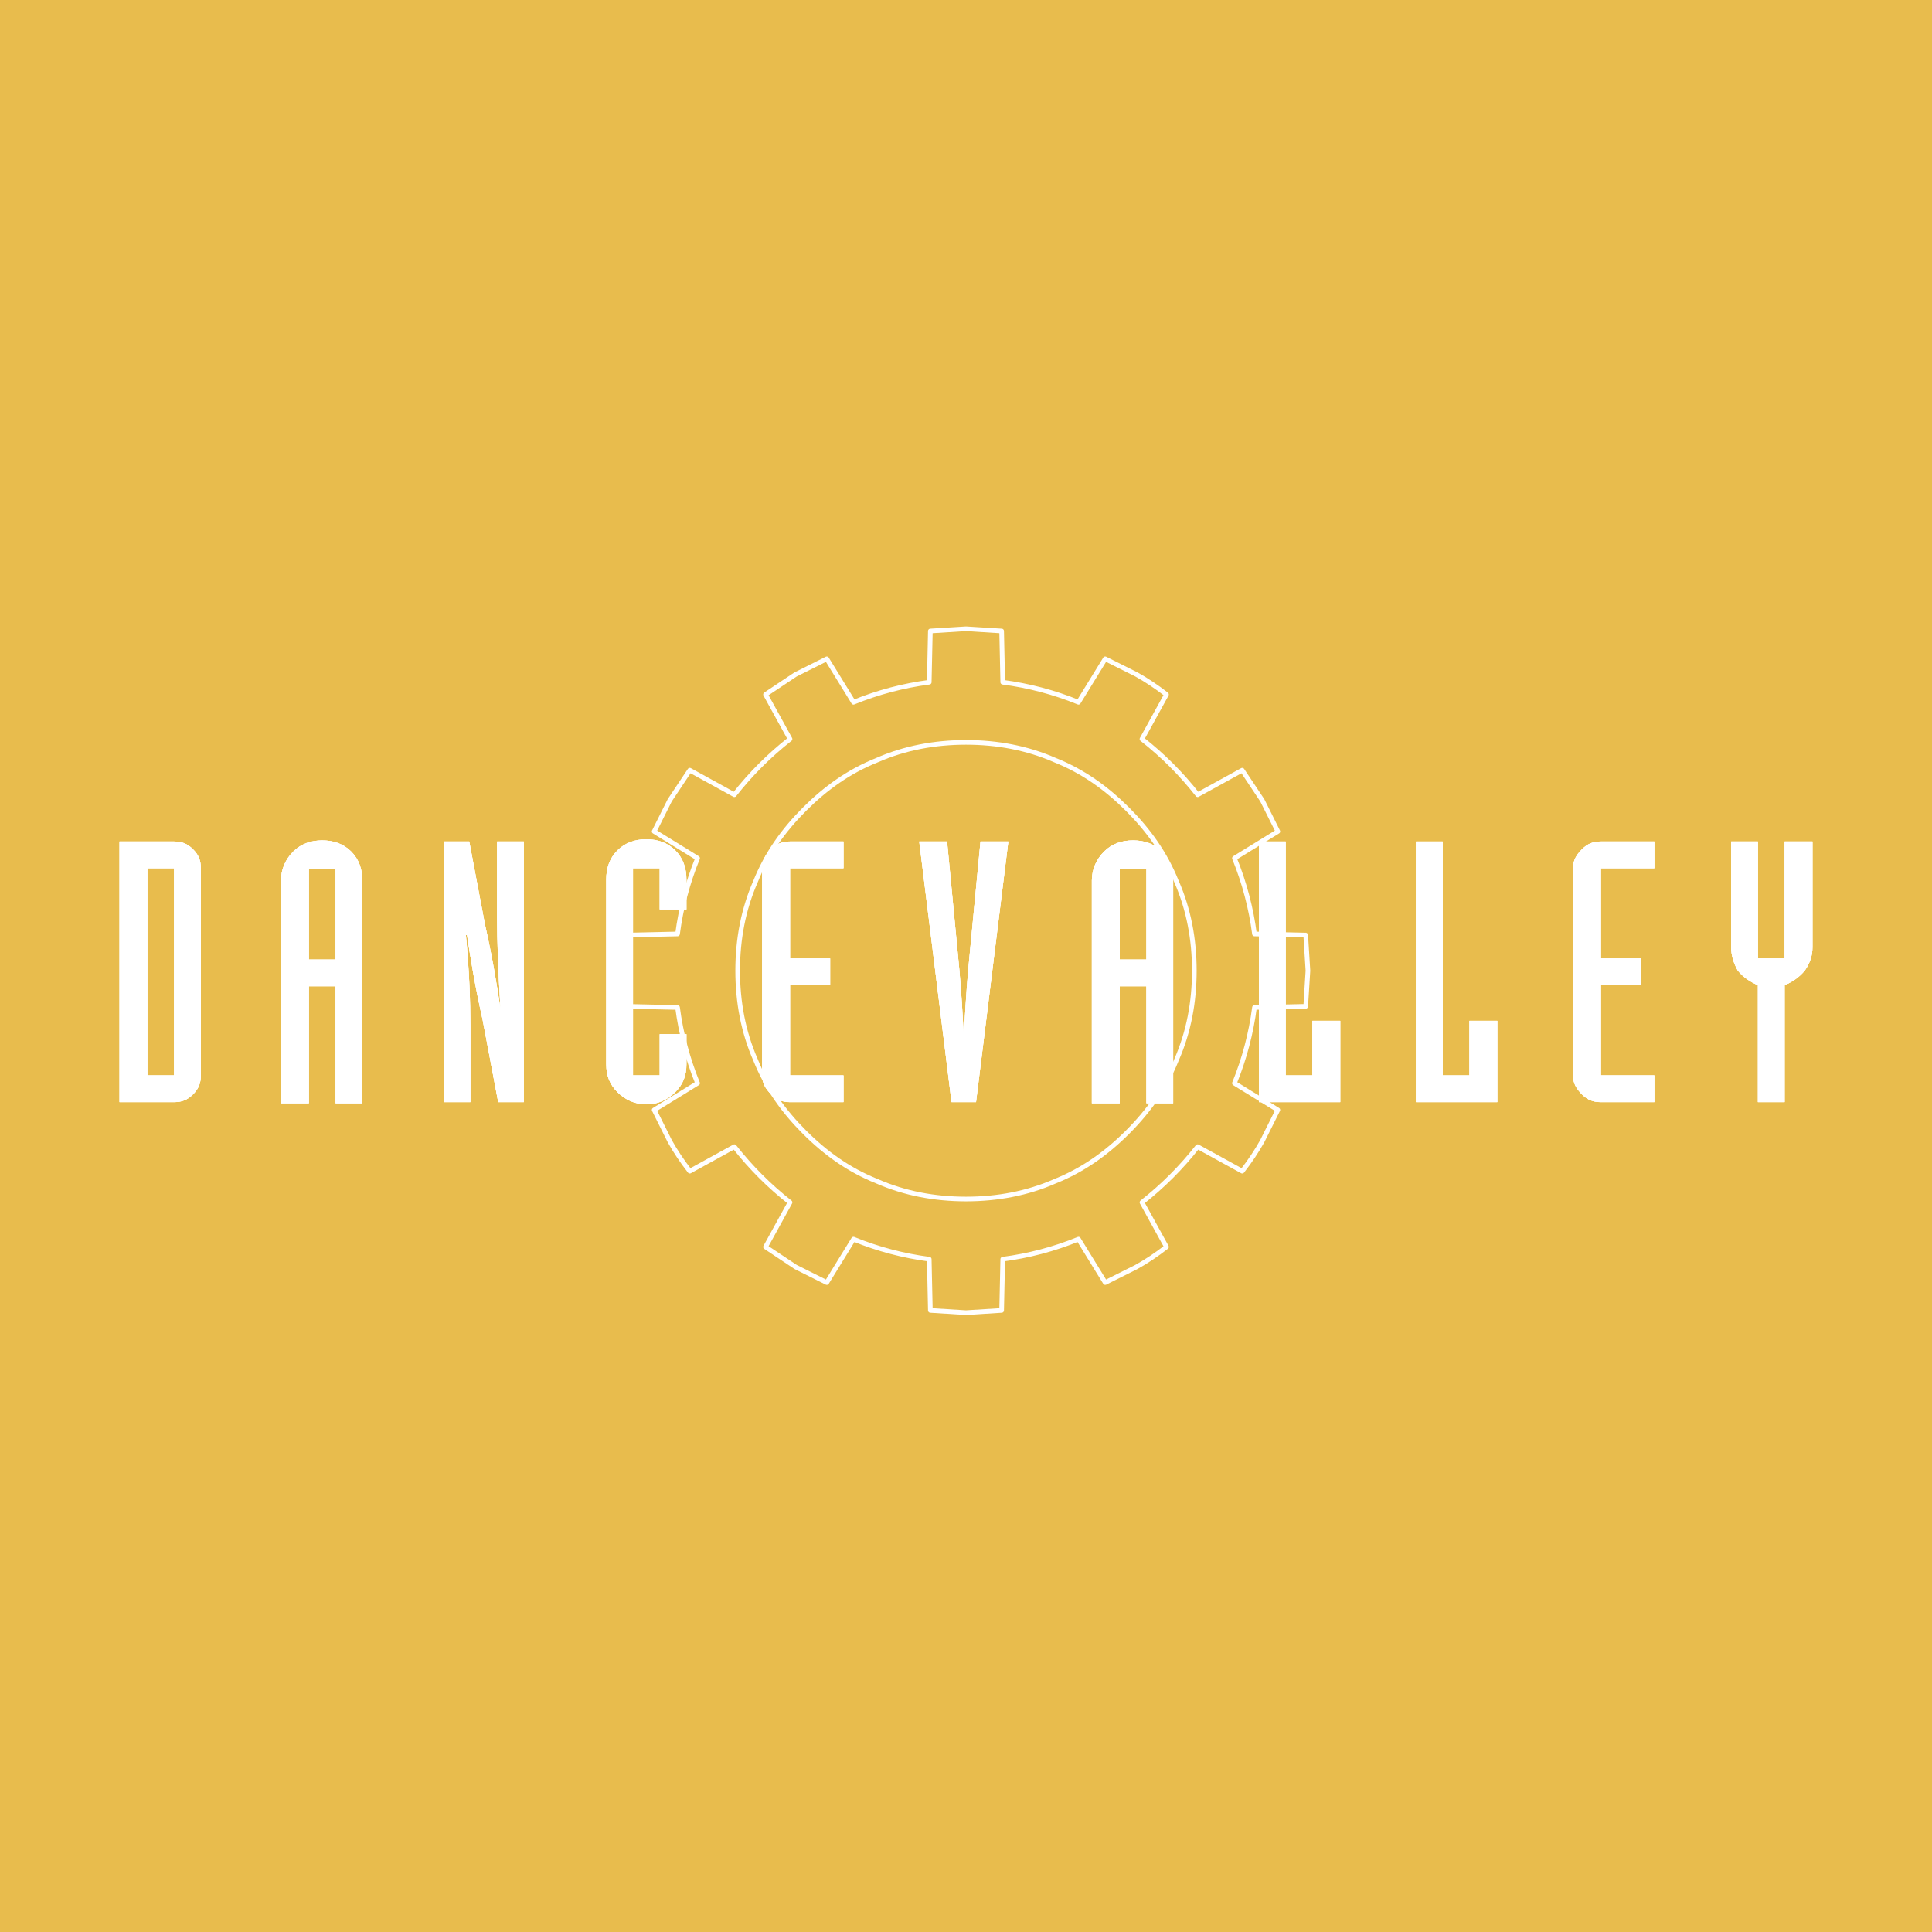 <?xml version="1.0" encoding="utf-8"?>
<!-- Generator: Adobe Illustrator 13.0.0, SVG Export Plug-In . SVG Version: 6.00 Build 14948)  -->
<!DOCTYPE svg PUBLIC "-//W3C//DTD SVG 1.0//EN" "http://www.w3.org/TR/2001/REC-SVG-20010904/DTD/svg10.dtd">
<svg version="1.0" id="Layer_1" xmlns="http://www.w3.org/2000/svg" xmlns:xlink="http://www.w3.org/1999/xlink" x="0px" y="0px"
	 width="192.756px" height="192.756px" viewBox="0 0 192.756 192.756" enable-background="new 0 0 192.756 192.756"
	 xml:space="preserve">
<g>
	<polygon fill-rule="evenodd" clip-rule="evenodd" fill="#E8BC4D" points="0,0 192.756,0 192.756,192.756 0,192.756 0,0 	"/>
	
		<path fill="none" stroke="#FFFFFF" stroke-width="0.463" stroke-linecap="round" stroke-linejoin="round" stroke-miterlimit="2.613" d="
		M96.378,62.732l-3.556,0.221l-0.111,5.112c-2.556,0.334-5.111,1-7.556,2l-2.667-4.333l-3.111,1.556l-3,2l2.445,4.445
		c-2.112,1.667-3.889,3.445-5.556,5.556l-4.445-2.445l-2,3.001l-1.555,3.111l4.333,2.667c-1,2.445-1.667,5.001-2,7.557l-5.111,0.112
		l-0.223,3.555l0.223,3.554l5.111,0.113c0.333,2.557,1,5.111,2,7.557l-4.333,2.666l1.555,3.113c0.555,1,1.223,2,2,2.998l4.445-2.443
		c1.667,2.109,3.444,3.889,5.556,5.557l-2.445,4.443l3,2l3.111,1.555l2.667-4.332c2.445,1,5,1.666,7.556,2l0.111,5.111l3.556,0.223
		l3.556-0.223l0.11-5.111c2.557-0.334,5.113-1,7.557-2l2.667,4.332l3.111-1.555c1-0.555,2-1.223,3.001-2l-2.446-4.443
		c2.113-1.668,3.891-3.447,5.557-5.557l4.445,2.443c0.777-0.998,1.445-1.998,2.001-2.998l1.555-3.113l-4.333-2.666
		c1-2.445,1.667-5,2-7.557l5.112-0.113l0.222-3.554l-0.222-3.555l-5.112-0.112c-0.333-2.555-1-5.111-2-7.557l4.333-2.667
		l-1.555-3.111l-2.001-3.001l-4.445,2.445c-1.666-2.111-3.443-3.89-5.557-5.556l2.446-4.445c-1.001-0.778-2.001-1.444-3.001-2
		l-3.111-1.556l-2.667,4.333c-2.443-1-5-1.666-7.557-2l-0.11-5.112L96.378,62.732 M112.492,80.734
		c2.11,2.111,3.777,4.444,4.889,7.223c1.223,2.778,1.777,5.778,1.777,8.89c0,3.113-0.555,6.111-1.777,8.888
		c-1.111,2.779-2.778,5.113-4.889,7.225c-2.113,2.111-4.446,3.777-7.225,4.889c-2.777,1.223-5.778,1.777-8.889,1.777
		c-3.111,0-6.111-0.555-8.89-1.777c-2.778-1.111-5.112-2.777-7.223-4.889c-2.111-2.111-3.778-4.445-4.89-7.225
		c-1.222-2.777-1.777-5.775-1.777-8.888c0-3.111,0.556-6.112,1.777-8.89c1.112-2.778,2.779-5.111,4.89-7.223
		c2.111-2.11,4.444-3.779,7.223-4.89c2.778-1.223,5.778-1.778,8.89-1.778c3.111,0,6.112,0.556,8.889,1.778
		C108.046,76.955,110.379,78.624,112.492,80.734 M96.378,62.732l-3.556,0.221l-0.111,5.112c-2.556,0.334-5.111,1-7.556,2
		l-2.667-4.333l-3.111,1.556l-3,2l2.445,4.445c-2.112,1.667-3.889,3.445-5.556,5.556l-4.445-2.445l-2,3.001l-1.555,3.111
		l4.333,2.667c-1,2.445-1.667,5.001-2,7.557l-5.111,0.112l-0.223,3.555l0.223,3.554l5.111,0.113c0.333,2.557,1,5.111,2,7.557
		l-4.333,2.666l1.555,3.113c0.555,1,1.223,2,2,2.998l4.445-2.443c1.667,2.109,3.444,3.889,5.556,5.557l-2.445,4.443l3,2l3.111,1.555
		l2.667-4.332c2.445,1,5,1.666,7.556,2l0.111,5.111l3.556,0.223l3.556-0.223l0.11-5.111c2.557-0.334,5.113-1,7.557-2l2.667,4.332
		l3.111-1.555c1-0.555,2-1.223,3.001-2l-2.446-4.443c2.113-1.668,3.891-3.447,5.557-5.557l4.445,2.443
		c0.777-0.998,1.445-1.998,2.001-2.998l1.555-3.113l-4.333-2.666c1-2.445,1.667-5,2-7.557l5.112-0.113l0.222-3.554l-0.222-3.555
		l-5.112-0.112c-0.333-2.555-1-5.111-2-7.557l4.333-2.667l-1.555-3.111l-2.001-3.001l-4.445,2.445
		c-1.666-2.111-3.443-3.89-5.557-5.556l2.446-4.445c-1.001-0.778-2.001-1.444-3.001-2l-3.111-1.556l-2.667,4.333
		c-2.443-1-5-1.666-7.557-2l-0.11-5.112L96.378,62.732 M112.492,80.734c2.11,2.111,3.777,4.444,4.889,7.223
		c1.223,2.778,1.777,5.778,1.777,8.89c0,3.113-0.555,6.111-1.777,8.888c-1.111,2.779-2.778,5.113-4.889,7.225
		c-2.113,2.111-4.446,3.777-7.225,4.889c-2.777,1.223-5.778,1.777-8.889,1.777c-3.111,0-6.111-0.555-8.89-1.777
		c-2.778-1.111-5.112-2.777-7.223-4.889c-2.111-2.111-3.778-4.445-4.89-7.225c-1.222-2.777-1.777-5.775-1.777-8.888
		c0-3.111,0.556-6.112,1.777-8.89c1.112-2.778,2.779-5.111,4.89-7.223c2.111-2.11,4.444-3.779,7.223-4.89
		c2.778-1.223,5.778-1.778,8.89-1.778c3.111,0,6.112,0.556,8.889,1.778C108.046,76.955,110.379,78.624,112.492,80.734
		 M96.378,62.732l-3.556,0.221l-0.111,5.112c-2.556,0.334-5.111,1-7.556,2l-2.667-4.333l-3.111,1.556l-3,2l2.445,4.445
		c-2.112,1.667-3.889,3.445-5.556,5.556l-4.445-2.445l-2,3.001l-1.555,3.111l4.333,2.667c-1,2.445-1.667,5.001-2,7.557l-5.111,0.112
		l-0.223,3.555l0.223,3.554l5.111,0.113c0.333,2.557,1,5.111,2,7.557l-4.333,2.666l1.555,3.113c0.555,1,1.223,2,2,2.998l4.445-2.443
		c1.667,2.109,3.444,3.889,5.556,5.557l-2.445,4.443l3,2l3.111,1.555l2.667-4.332c2.445,1,5,1.666,7.556,2l0.111,5.111l3.556,0.223
		l3.556-0.223l0.11-5.111c2.557-0.334,5.113-1,7.557-2l2.667,4.332l3.111-1.555c1-0.555,2-1.223,3.001-2l-2.446-4.443
		c2.113-1.668,3.891-3.447,5.557-5.557l4.445,2.443c0.777-0.998,1.445-1.998,2.001-2.998l1.555-3.113l-4.333-2.666
		c1-2.445,1.667-5,2-7.557l5.112-0.113l0.222-3.554l-0.222-3.555l-5.112-0.112c-0.333-2.555-1-5.111-2-7.557l4.333-2.667
		l-1.555-3.111l-2.001-3.001l-4.445,2.445c-1.666-2.111-3.443-3.89-5.557-5.556l2.446-4.445c-1.001-0.778-2.001-1.444-3.001-2
		l-3.111-1.556l-2.667,4.333c-2.443-1-5-1.666-7.557-2l-0.11-5.112L96.378,62.732 M112.492,80.734
		c2.11,2.111,3.777,4.444,4.889,7.223c1.223,2.778,1.777,5.778,1.777,8.89c0,3.113-0.555,6.111-1.777,8.888
		c-1.111,2.779-2.778,5.113-4.889,7.225c-2.113,2.111-4.446,3.777-7.225,4.889c-2.777,1.223-5.778,1.777-8.889,1.777
		c-3.111,0-6.111-0.555-8.89-1.777c-2.778-1.111-5.112-2.777-7.223-4.889c-2.111-2.111-3.778-4.445-4.89-7.225
		c-1.222-2.777-1.777-5.775-1.777-8.888c0-3.111,0.556-6.112,1.777-8.89c1.112-2.778,2.779-5.111,4.89-7.223
		c2.111-2.11,4.444-3.779,7.223-4.89c2.778-1.223,5.778-1.778,8.89-1.778c3.111,0,6.112,0.556,8.889,1.778
		C108.046,76.955,110.379,78.624,112.492,80.734L112.492,80.734z"/>
	<path fill-rule="evenodd" clip-rule="evenodd" fill="#FFFFFF" d="M180.831,94.512c0,0.779-0.222,1.556-0.777,2.334
		c-0.556,0.667-1.223,1.113-2.001,1.445v11.668h-2.666V98.291c-0.777-0.332-1.445-0.777-2-1.445
		c-0.444-0.778-0.667-1.555-0.667-2.334V83.956h2.667v11.668h2.666V83.956h2.778V94.512L180.831,94.512L180.831,94.512z"/>
	<path fill-rule="evenodd" clip-rule="evenodd" fill="#FFFFFF" d="M180.831,94.512c0,0.779-0.222,1.556-0.777,2.334
		c-0.556,0.667-1.223,1.113-2.001,1.445v11.668h-2.666V98.291c-0.777-0.332-1.445-0.777-2-1.445
		c-0.444-0.778-0.667-1.555-0.667-2.334V83.956h2.667v11.668h2.666V83.956h2.778V94.512L180.831,94.512L180.831,94.512z"/>
	<path fill-rule="evenodd" clip-rule="evenodd" fill="#FFFFFF" d="M180.831,94.512c0,0.779-0.222,1.556-0.777,2.334
		c-0.556,0.667-1.223,1.113-2.001,1.445v11.668h-2.666V98.291c-0.777-0.332-1.445-0.777-2-1.445
		c-0.444-0.778-0.667-1.555-0.667-2.334V83.956h2.667v11.668h2.666V83.956h2.778V94.512L180.831,94.512L180.831,94.512z"/>
	<path fill-rule="evenodd" clip-rule="evenodd" fill="#FFFFFF" d="M165.053,86.623h-5.334v9.001h4.001v2.667h-4.001v9.002h5.334
		v2.666h-5.334c-0.777,0-1.334-0.223-1.89-0.777c-0.556-0.557-0.889-1.111-0.889-1.889v-20.67c0-0.778,0.333-1.333,0.889-1.889
		c0.556-0.555,1.112-0.778,1.89-0.778h5.334V86.623L165.053,86.623L165.053,86.623z"/>
	<path fill-rule="evenodd" clip-rule="evenodd" fill="#FFFFFF" d="M165.053,86.623h-5.334v9.001h4.001v2.667h-4.001v9.002h5.334
		v2.666h-5.334c-0.777,0-1.334-0.223-1.89-0.777c-0.556-0.557-0.889-1.111-0.889-1.889v-20.67c0-0.778,0.333-1.333,0.889-1.889
		c0.556-0.555,1.112-0.778,1.89-0.778h5.334V86.623L165.053,86.623L165.053,86.623z"/>
	<path fill-rule="evenodd" clip-rule="evenodd" fill="#FFFFFF" d="M165.053,86.623h-5.334v9.001h4.001v2.667h-4.001v9.002h5.334
		v2.666h-5.334c-0.777,0-1.334-0.223-1.89-0.777c-0.556-0.557-0.889-1.111-0.889-1.889v-20.67c0-0.778,0.333-1.333,0.889-1.889
		c0.556-0.555,1.112-0.778,1.89-0.778h5.334V86.623L165.053,86.623L165.053,86.623z"/>
	<polygon fill-rule="evenodd" clip-rule="evenodd" fill="#FFFFFF" points="143.938,83.956 143.938,107.293 146.606,107.293 
		146.606,101.846 149.385,101.846 149.385,109.959 141.272,109.959 141.272,83.956 143.938,83.956 143.938,83.956 	"/>
	<polygon fill-rule="evenodd" clip-rule="evenodd" fill="#FFFFFF" points="143.938,83.956 143.938,107.293 146.606,107.293 
		146.606,101.846 149.385,101.846 149.385,109.959 141.272,109.959 141.272,83.956 143.938,83.956 143.938,83.956 	"/>
	<polygon fill-rule="evenodd" clip-rule="evenodd" fill="#FFFFFF" points="143.938,83.956 143.938,107.293 146.606,107.293 
		146.606,101.846 149.385,101.846 149.385,109.959 141.272,109.959 141.272,83.956 143.938,83.956 143.938,83.956 	"/>
	<polygon fill-rule="evenodd" clip-rule="evenodd" fill="#FFFFFF" points="128.271,83.956 128.271,107.293 130.938,107.293 
		130.938,101.846 133.716,101.846 133.716,109.959 125.604,109.959 125.604,83.956 128.271,83.956 128.271,83.956 	"/>
	<polygon fill-rule="evenodd" clip-rule="evenodd" fill="#FFFFFF" points="128.271,83.956 128.271,107.293 130.938,107.293 
		130.938,101.846 133.716,101.846 133.716,109.959 125.604,109.959 125.604,83.956 128.271,83.956 128.271,83.956 	"/>
	<polygon fill-rule="evenodd" clip-rule="evenodd" fill="#FFFFFF" points="128.271,83.956 128.271,107.293 130.938,107.293 
		130.938,101.846 133.716,101.846 133.716,109.959 125.604,109.959 125.604,83.956 128.271,83.956 128.271,83.956 	"/>
	<path fill-rule="evenodd" clip-rule="evenodd" fill="#FFFFFF" d="M115.936,84.957c-0.777-0.778-1.777-1.111-2.889-1.111
		c-1.11,0-2.11,0.333-2.889,1.111c-0.779,0.777-1.223,1.777-1.223,2.889v22.225h2.778V98.4h2.666v11.67h2.668V87.846
		C117.048,86.734,116.713,85.734,115.936,84.957L115.936,84.957L115.936,84.957z M114.38,95.735h-2.666v-9.001h2.666V95.735
		L114.38,95.735L114.38,95.735z"/>
	<path fill-rule="evenodd" clip-rule="evenodd" fill="#FFFFFF" d="M115.936,84.957c-0.777-0.778-1.777-1.111-2.889-1.111
		c-1.11,0-2.11,0.333-2.889,1.111c-0.779,0.777-1.223,1.777-1.223,2.889v22.225h2.778V98.4h2.666v11.67h2.668V87.846
		C117.048,86.734,116.713,85.734,115.936,84.957L115.936,84.957L115.936,84.957z M114.38,95.735h-2.666v-9.001h2.666V95.735
		L114.38,95.735L114.38,95.735z"/>
	<path fill-rule="evenodd" clip-rule="evenodd" fill="#FFFFFF" d="M115.936,84.957c-0.777-0.778-1.777-1.111-2.889-1.111
		c-1.11,0-2.11,0.333-2.889,1.111c-0.779,0.777-1.223,1.777-1.223,2.889v22.225h2.778V98.4h2.666v11.67h2.668V87.846
		C117.048,86.734,116.713,85.734,115.936,84.957L115.936,84.957L115.936,84.957z M114.38,95.735h-2.666v-9.001h2.666V95.735
		L114.38,95.735L114.38,95.735z"/>
	<path fill-rule="evenodd" clip-rule="evenodd" fill="#FFFFFF" d="M97.823,83.956h2.778l-3.222,26.003h-2.445l-3.223-26.003h2.779
		l1.222,12.779c0.223,2.447,0.333,4.667,0.445,6.556l0,0c0.111-1.777,0.222-4,0.444-6.556L97.823,83.956L97.823,83.956
		L97.823,83.956z"/>
	<path fill-rule="evenodd" clip-rule="evenodd" fill="#FFFFFF" d="M97.823,83.956h2.778l-3.222,26.003h-2.445l-3.223-26.003h2.779
		l1.222,12.779c0.223,2.447,0.333,4.667,0.445,6.556l0,0c0.111-1.777,0.222-4,0.444-6.556L97.823,83.956L97.823,83.956
		L97.823,83.956z"/>
	<path fill-rule="evenodd" clip-rule="evenodd" fill="#FFFFFF" d="M97.823,83.956h2.778l-3.222,26.003h-2.445l-3.223-26.003h2.779
		l1.222,12.779c0.223,2.447,0.333,4.667,0.445,6.556l0,0c0.111-1.777,0.222-4,0.444-6.556L97.823,83.956L97.823,83.956
		L97.823,83.956z"/>
	<path fill-rule="evenodd" clip-rule="evenodd" fill="#FFFFFF" d="M84.155,86.623h-5.333v9.001h4v2.667h-4v9.002h5.333v2.666h-5.333
		c-0.778,0-1.333-0.223-1.89-0.777c-0.555-0.557-0.889-1.111-0.889-1.889v-20.67c0-0.778,0.333-1.333,0.889-1.889
		c0.556-0.555,1.111-0.778,1.89-0.778h5.333V86.623L84.155,86.623L84.155,86.623z"/>
	<path fill-rule="evenodd" clip-rule="evenodd" fill="#FFFFFF" d="M84.155,86.623h-5.333v9.001h4v2.667h-4v9.002h5.333v2.666h-5.333
		c-0.778,0-1.333-0.223-1.89-0.777c-0.555-0.557-0.889-1.111-0.889-1.889v-20.67c0-0.778,0.333-1.333,0.889-1.889
		c0.556-0.555,1.111-0.778,1.89-0.778h5.333V86.623L84.155,86.623L84.155,86.623z"/>
	<path fill-rule="evenodd" clip-rule="evenodd" fill="#FFFFFF" d="M84.155,86.623h-5.333v9.001h4v2.667h-4v9.002h5.333v2.666h-5.333
		c-0.778,0-1.333-0.223-1.89-0.777c-0.555-0.557-0.889-1.111-0.889-1.889v-20.67c0-0.778,0.333-1.333,0.889-1.889
		c0.556-0.555,1.111-0.778,1.89-0.778h5.333V86.623L84.155,86.623L84.155,86.623z"/>
	<path fill-rule="evenodd" clip-rule="evenodd" fill="#FFFFFF" d="M68.486,87.734v3H65.82v-4.111h-2.667v20.67h2.667v-4.113h2.667v3
		c0,1.113-0.333,2-1.111,2.779c-0.778,0.777-1.777,1.223-2.889,1.223s-2.111-0.445-2.889-1.223
		c-0.777-0.779-1.112-1.666-1.112-2.779V87.734c0-1.111,0.334-2.112,1.112-2.889c0.778-0.778,1.778-1.111,2.889-1.111
		s2.111,0.333,2.889,1.111C68.153,85.623,68.486,86.623,68.486,87.734L68.486,87.734L68.486,87.734z"/>
	<path fill-rule="evenodd" clip-rule="evenodd" fill="#FFFFFF" d="M68.486,87.734v3H65.82v-4.111h-2.667v20.67h2.667v-4.113h2.667v3
		c0,1.113-0.333,2-1.111,2.779c-0.778,0.777-1.777,1.223-2.889,1.223s-2.111-0.445-2.889-1.223
		c-0.777-0.779-1.112-1.666-1.112-2.779V87.734c0-1.111,0.334-2.112,1.112-2.889c0.778-0.778,1.778-1.111,2.889-1.111
		s2.111,0.333,2.889,1.111C68.153,85.623,68.486,86.623,68.486,87.734L68.486,87.734L68.486,87.734z"/>
	<path fill-rule="evenodd" clip-rule="evenodd" fill="#FFFFFF" d="M68.486,87.734v3H65.82v-4.111h-2.667v20.67h2.667v-4.113h2.667v3
		c0,1.113-0.333,2-1.111,2.779c-0.778,0.777-1.777,1.223-2.889,1.223s-2.111-0.445-2.889-1.223
		c-0.777-0.779-1.112-1.666-1.112-2.779V87.734c0-1.111,0.334-2.112,1.112-2.889c0.778-0.778,1.778-1.111,2.889-1.111
		s2.111,0.333,2.889,1.111C68.153,85.623,68.486,86.623,68.486,87.734L68.486,87.734L68.486,87.734z"/>
	<path fill-rule="evenodd" clip-rule="evenodd" fill="#FFFFFF" d="M49.596,83.956h2.667v26.003h-2.556l-1.556-8.223
		c-0.777-3.445-1.222-6.224-1.556-8.445h-0.111c0.333,3.555,0.445,6.555,0.445,9.111v7.557h-2.667V83.956h2.556l1.556,8.223
		c0.778,3.445,1.223,6.221,1.556,8.446l0,0c-0.222-3.667-0.333-6.668-0.333-9.112V83.956L49.596,83.956L49.596,83.956z"/>
	<path fill-rule="evenodd" clip-rule="evenodd" fill="#FFFFFF" d="M49.596,83.956h2.667v26.003h-2.556l-1.556-8.223
		c-0.777-3.445-1.222-6.224-1.556-8.445h-0.111c0.333,3.555,0.445,6.555,0.445,9.111v7.557h-2.667V83.956h2.556l1.556,8.223
		c0.778,3.445,1.223,6.221,1.556,8.446l0,0c-0.222-3.667-0.333-6.668-0.333-9.112V83.956L49.596,83.956L49.596,83.956z"/>
	<path fill-rule="evenodd" clip-rule="evenodd" fill="#FFFFFF" d="M49.596,83.956h2.667v26.003h-2.556l-1.556-8.223
		c-0.777-3.445-1.222-6.224-1.556-8.445h-0.111c0.333,3.555,0.445,6.555,0.445,9.111v7.557h-2.667V83.956h2.556l1.556,8.223
		c0.778,3.445,1.223,6.221,1.556,8.446l0,0c-0.222-3.667-0.333-6.668-0.333-9.112V83.956L49.596,83.956L49.596,83.956z"/>
	<path fill-rule="evenodd" clip-rule="evenodd" fill="#FFFFFF" d="M35.039,84.957c-0.778-0.778-1.779-1.111-2.889-1.111
		c-1.112,0-2.112,0.333-2.89,1.111c-0.778,0.777-1.222,1.777-1.222,2.889v22.225h2.778V98.4h2.667v11.67h2.667V87.846
		C36.15,86.734,35.817,85.734,35.039,84.957L35.039,84.957L35.039,84.957z M33.483,95.735h-2.667v-9.001h2.667V95.735L33.483,95.735
		L33.483,95.735z"/>
	<path fill-rule="evenodd" clip-rule="evenodd" fill="#FFFFFF" d="M35.039,84.957c-0.778-0.778-1.779-1.111-2.889-1.111
		c-1.112,0-2.112,0.333-2.89,1.111c-0.778,0.777-1.222,1.777-1.222,2.889v22.225h2.778V98.4h2.667v11.67h2.667V87.846
		C36.15,86.734,35.817,85.734,35.039,84.957L35.039,84.957L35.039,84.957z M33.483,95.735h-2.667v-9.001h2.667V95.735L33.483,95.735
		L33.483,95.735z"/>
	<path fill-rule="evenodd" clip-rule="evenodd" fill="#FFFFFF" d="M35.039,84.957c-0.778-0.778-1.779-1.111-2.889-1.111
		c-1.112,0-2.112,0.333-2.89,1.111c-0.778,0.777-1.222,1.777-1.222,2.889v22.225h2.778V98.4h2.667v11.67h2.667V87.846
		C36.15,86.734,35.817,85.734,35.039,84.957L35.039,84.957L35.039,84.957z M33.483,95.735h-2.667v-9.001h2.667V95.735L33.483,95.735
		L33.483,95.735z"/>
	<path fill-rule="evenodd" clip-rule="evenodd" fill="#FFFFFF" d="M19.259,84.734c-0.556-0.555-1.111-0.778-1.889-0.778h-5.445
		v26.003h5.445c0.778,0,1.333-0.223,1.889-0.777c0.556-0.557,0.778-1.111,0.778-1.889v-20.67
		C20.038,85.845,19.815,85.29,19.259,84.734L19.259,84.734L19.259,84.734z M17.37,107.293h-2.667v-20.67h2.667V107.293
		L17.37,107.293L17.37,107.293z"/>
	<path fill-rule="evenodd" clip-rule="evenodd" fill="#FFFFFF" d="M19.259,84.734c-0.556-0.555-1.111-0.778-1.889-0.778h-5.445
		v26.003h5.445c0.778,0,1.333-0.223,1.889-0.777c0.556-0.557,0.778-1.111,0.778-1.889v-20.67
		C20.038,85.845,19.815,85.29,19.259,84.734L19.259,84.734L19.259,84.734z M17.37,107.293h-2.667v-20.67h2.667V107.293
		L17.37,107.293L17.37,107.293z"/>
	<path fill-rule="evenodd" clip-rule="evenodd" fill="#FFFFFF" d="M19.259,84.734c-0.556-0.555-1.111-0.778-1.889-0.778h-5.445
		v26.003h5.445c0.778,0,1.333-0.223,1.889-0.777c0.556-0.557,0.778-1.111,0.778-1.889v-20.67
		C20.038,85.845,19.815,85.29,19.259,84.734L19.259,84.734L19.259,84.734z M17.37,107.293h-2.667v-20.67h2.667V107.293
		L17.37,107.293L17.37,107.293z"/>
</g>
</svg>
